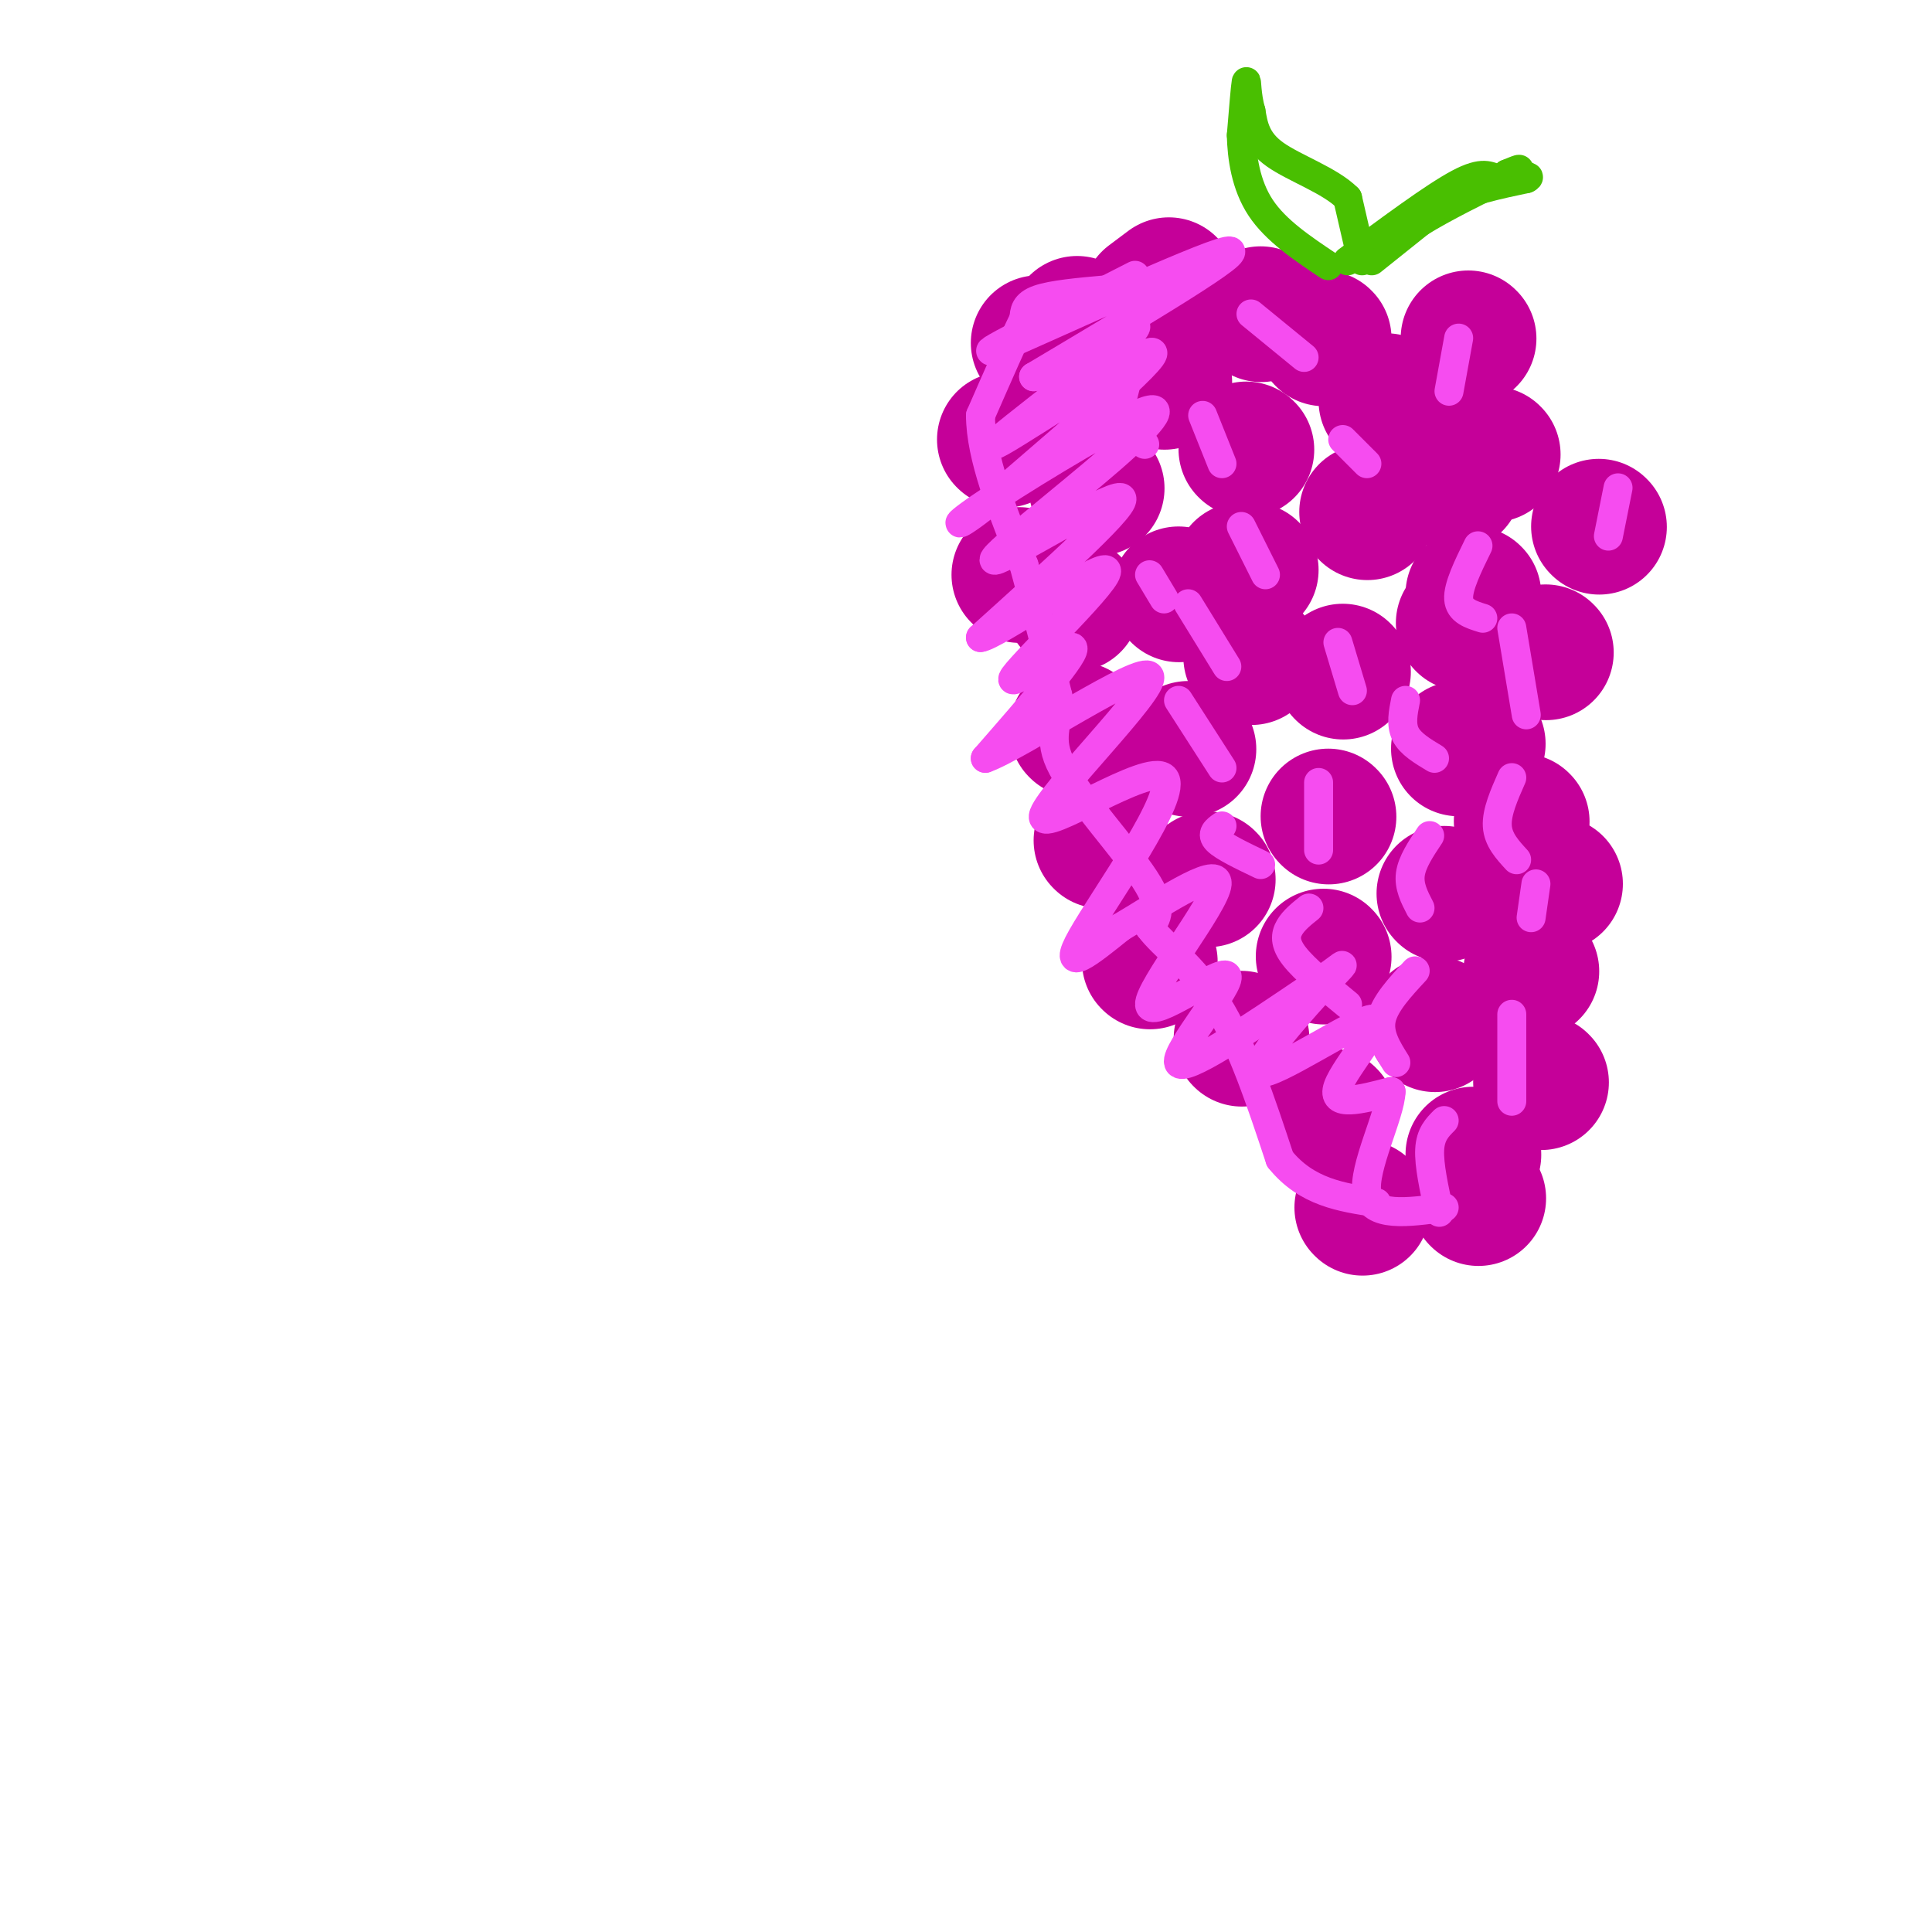 <svg viewBox='0 0 400 400' version='1.1' xmlns='http://www.w3.org/2000/svg' xmlns:xlink='http://www.w3.org/1999/xlink'><g fill='none' stroke='#C50099' stroke-width='28' stroke-linecap='round' stroke-linejoin='round'><path d='M283,106c0.000,0.000 0.100,0.100 0.1,0.1'/><path d='M244,123c0.000,0.000 0.100,0.100 0.1,0.1'/><path d='M278,139c0.000,0.000 0.100,0.100 0.1,0.1'/><path d='M246,155c0.000,0.000 0.100,0.100 0.1,0.1'/><path d='M275,169c0.000,0.000 0.100,0.100 0.1,0.1'/><path d='M258,93c0.000,0.000 0.100,0.100 0.1,0.1'/><path d='M305,123c0.000,0.000 0.100,0.100 0.1,0.1'/><path d='M309,94c0.000,0.000 0.100,0.100 0.1,0.1'/><path d='M302,155c0.000,0.000 4.000,-1.000 4,-1'/><path d='M299,185c0.000,0.000 0.100,0.100 0.1,0.1'/><path d='M250,182c0.000,0.000 0.100,0.100 0.1,0.1'/><path d='M274,198c0.000,0.000 0.100,0.100 0.1,0.1'/><path d='M227,101c0.000,0.000 0.100,0.100 0.1,0.1'/><path d='M222,125c0.000,0.000 0.100,0.100 0.1,0.1'/><path d='M223,151c0.000,0.000 0.100,0.100 0.1,0.1'/><path d='M228,174c0.000,0.000 0.100,0.100 0.1,0.1'/><path d='M257,118c0.000,0.000 2.000,0.000 2,0'/><path d='M238,199c0.000,0.000 0.100,0.100 0.1,0.1'/><path d='M257,215c0.000,0.000 0.100,0.100 0.1,0.1'/><path d='M297,212c0.000,0.000 0.100,0.100 0.1,0.1'/><path d='M275,231c0.000,0.000 0.100,0.100 0.1,0.1'/><path d='M305,239c0.000,0.000 0.100,0.100 0.1,0.1'/><path d='M287,83c0.000,0.000 0.100,0.100 0.1,0.1'/><path d='M241,79c0.000,0.000 0.100,0.100 0.1,0.1'/><path d='M261,65c0.000,0.000 0.100,0.100 0.1,0.1'/><path d='M259,136c0.000,0.000 0.100,0.100 0.1,0.1'/><path d='M303,129c0.000,0.000 0.100,0.100 0.1,0.1'/><path d='M301,100c0.000,0.000 0.100,0.100 0.1,0.1'/><path d='M290,86c0.000,0.000 0.100,0.100 0.1,0.1'/><path d='M274,70c0.000,0.000 0.100,0.100 0.1,0.1'/><path d='M304,70c0.000,0.000 0.100,0.100 0.1,0.1'/><path d='M331,109c0.000,0.000 0.100,0.100 0.1,0.1'/><path d='M320,135c0.000,0.000 0.100,0.100 0.1,0.1'/><path d='M315,170c0.000,0.000 0.100,0.100 0.1,0.1'/><path d='M306,248c0.000,0.000 0.100,0.100 0.1,0.1'/><path d='M282,250c0.000,0.000 0.100,0.100 0.1,0.1'/><path d='M319,224c0.000,0.000 0.100,0.100 0.1,0.1'/><path d='M317,201c0.000,0.000 0.100,0.100 0.1,0.1'/><path d='M320,184c0.000,0.000 2.000,-1.000 2,-1'/><path d='M242,59c0.000,0.000 -4.000,3.000 -4,3'/><path d='M223,67c0.000,0.000 0.100,0.100 0.1,0.1'/><path d='M215,71c0.000,0.000 0.100,0.100 0.1,0.1'/><path d='M208,91c0.000,0.000 0.100,0.100 0.1,0.1'/><path d='M211,119c0.000,0.000 0.100,0.100 0.1,0.1'/></g>
<g fill='none' stroke='#49BF01' stroke-width='6' stroke-linecap='round' stroke-linejoin='round'><path d='M284,54c0.000,0.000 10.000,-8.000 10,-8'/><path d='M294,46c4.833,-3.000 11.917,-6.500 19,-10'/><path d='M313,36c3.000,-1.667 1.000,-0.833 -1,0'/><path d='M312,36c-0.167,0.000 -0.083,0.000 0,0'/><path d='M285,52c4.417,-3.750 8.833,-7.500 14,-10c5.167,-2.500 11.083,-3.750 17,-5'/><path d='M316,37c1.833,-0.833 -2.083,-0.417 -6,0'/><path d='M310,37c-1.689,-0.489 -2.911,-1.711 -8,1c-5.089,2.711 -14.044,9.356 -23,16'/><path d='M282,54c0.000,0.000 -3.000,-13.000 -3,-13'/><path d='M279,41c-3.578,-3.622 -11.022,-6.178 -15,-9c-3.978,-2.822 -4.489,-5.911 -5,-9'/><path d='M259,23c-0.956,-3.222 -0.844,-6.778 -1,-6c-0.156,0.778 -0.578,5.889 -1,11'/><path d='M257,28c0.111,4.511 0.889,10.289 4,15c3.111,4.711 8.556,8.356 14,12'/></g>
<g fill='none' stroke='#F64CF0' stroke-width='6' stroke-linecap='round' stroke-linejoin='round'><path d='M229,60c-5.583,0.500 -11.167,1.000 -14,2c-2.833,1.000 -2.917,2.500 -3,4'/><path d='M212,66c-2.000,4.000 -5.500,12.000 -9,20'/><path d='M203,86c0.000,8.500 4.500,19.750 9,31'/><path d='M212,117c2.667,9.667 4.833,18.333 7,27'/><path d='M219,144c0.310,6.321 -2.417,8.625 1,15c3.417,6.375 12.976,16.821 17,23c4.024,6.179 2.512,8.089 1,10'/><path d='M238,192c2.689,3.689 8.911,7.911 14,16c5.089,8.089 9.044,20.044 13,32'/><path d='M265,240c5.500,6.833 12.750,7.917 20,9'/><path d='M271,188c-1.556,1.244 -3.111,2.489 -4,4c-0.889,1.511 -1.111,3.289 1,6c2.111,2.711 6.556,6.356 11,10'/><path d='M253,171c-1.167,0.833 -2.333,1.667 -1,3c1.333,1.333 5.167,3.167 9,5'/><path d='M273,162c0.000,0.000 0.000,14.000 0,14'/><path d='M244,145c0.000,0.000 9.000,14.000 9,14'/><path d='M277,133c0.000,0.000 3.000,10.000 3,10'/><path d='M246,125c0.000,0.000 8.000,13.000 8,13'/><path d='M238,119c0.000,0.000 3.000,5.000 3,5'/><path d='M257,109c0.000,0.000 5.000,10.000 5,10'/><path d='M249,86c0.000,0.000 4.000,10.000 4,10'/><path d='M234,76c0.000,0.000 -2.000,8.000 -2,8'/><path d='M230,88c0.000,0.000 7.000,4.000 7,4'/><path d='M278,91c0.000,0.000 5.000,5.000 5,5'/><path d='M302,70c0.000,0.000 -2.000,11.000 -2,11'/><path d='M259,65c0.000,0.000 11.000,9.000 11,9'/><path d='M335,101c0.000,0.000 -2.000,10.000 -2,10'/><path d='M306,113c-2.083,4.250 -4.167,8.500 -4,11c0.167,2.500 2.583,3.250 5,4'/><path d='M291,145c-0.500,2.500 -1.000,5.000 0,7c1.000,2.000 3.500,3.500 6,5'/><path d='M313,130c0.000,0.000 3.000,18.000 3,18'/><path d='M296,173c-1.833,2.750 -3.667,5.500 -4,8c-0.333,2.500 0.833,4.750 2,7'/><path d='M313,161c-1.583,3.583 -3.167,7.167 -3,10c0.167,2.833 2.083,4.917 4,7'/><path d='M318,183c0.000,0.000 -1.000,7.000 -1,7'/><path d='M293,201c-3.167,3.417 -6.333,6.833 -7,10c-0.667,3.167 1.167,6.083 3,9'/><path d='M313,210c0.000,0.000 0.000,18.000 0,18'/><path d='M299,232c-1.417,1.417 -2.833,2.833 -3,6c-0.167,3.167 0.917,8.083 2,13'/><path d='M235,57c-17.933,9.133 -35.867,18.267 -28,15c7.867,-3.267 41.533,-18.933 47,-20c5.467,-1.067 -17.267,12.467 -40,26'/><path d='M214,78c0.938,-0.096 23.282,-13.335 21,-10c-2.282,3.335 -29.191,23.244 -29,24c0.191,0.756 27.483,-17.641 32,-19c4.517,-1.359 -13.742,14.321 -32,30'/><path d='M206,103c-7.512,6.281 -10.293,6.982 -3,2c7.293,-4.982 24.662,-15.647 32,-19c7.338,-3.353 4.647,0.606 -5,9c-9.647,8.394 -26.251,21.221 -24,21c2.251,-0.221 23.357,-13.492 26,-13c2.643,0.492 -13.179,14.746 -29,29'/><path d='M203,132c2.802,-0.187 24.308,-15.153 26,-14c1.692,1.153 -16.429,18.426 -19,22c-2.571,3.574 10.408,-6.550 12,-6c1.592,0.550 -8.204,11.775 -18,23'/><path d='M204,157c6.737,-2.325 32.579,-19.637 34,-17c1.421,2.637 -21.578,25.222 -22,29c-0.422,3.778 21.732,-11.252 25,-8c3.268,3.252 -12.352,24.786 -17,33c-4.648,8.214 1.676,3.107 8,-2'/><path d='M232,192c6.944,-4.053 20.303,-13.185 20,-9c-0.303,4.185 -14.267,21.689 -14,25c0.267,3.311 14.764,-7.570 16,-6c1.236,1.570 -10.790,15.591 -10,18c0.790,2.409 14.395,-6.796 28,-16'/><path d='M272,204c6.274,-4.092 7.957,-6.323 3,-1c-4.957,5.323 -16.556,18.200 -14,19c2.556,0.800 19.265,-10.477 23,-11c3.735,-0.523 -5.504,9.708 -7,14c-1.496,4.292 4.752,2.646 11,1'/><path d='M288,226c-0.111,4.689 -5.889,15.911 -5,21c0.889,5.089 8.444,4.044 16,3'/></g>
</svg>